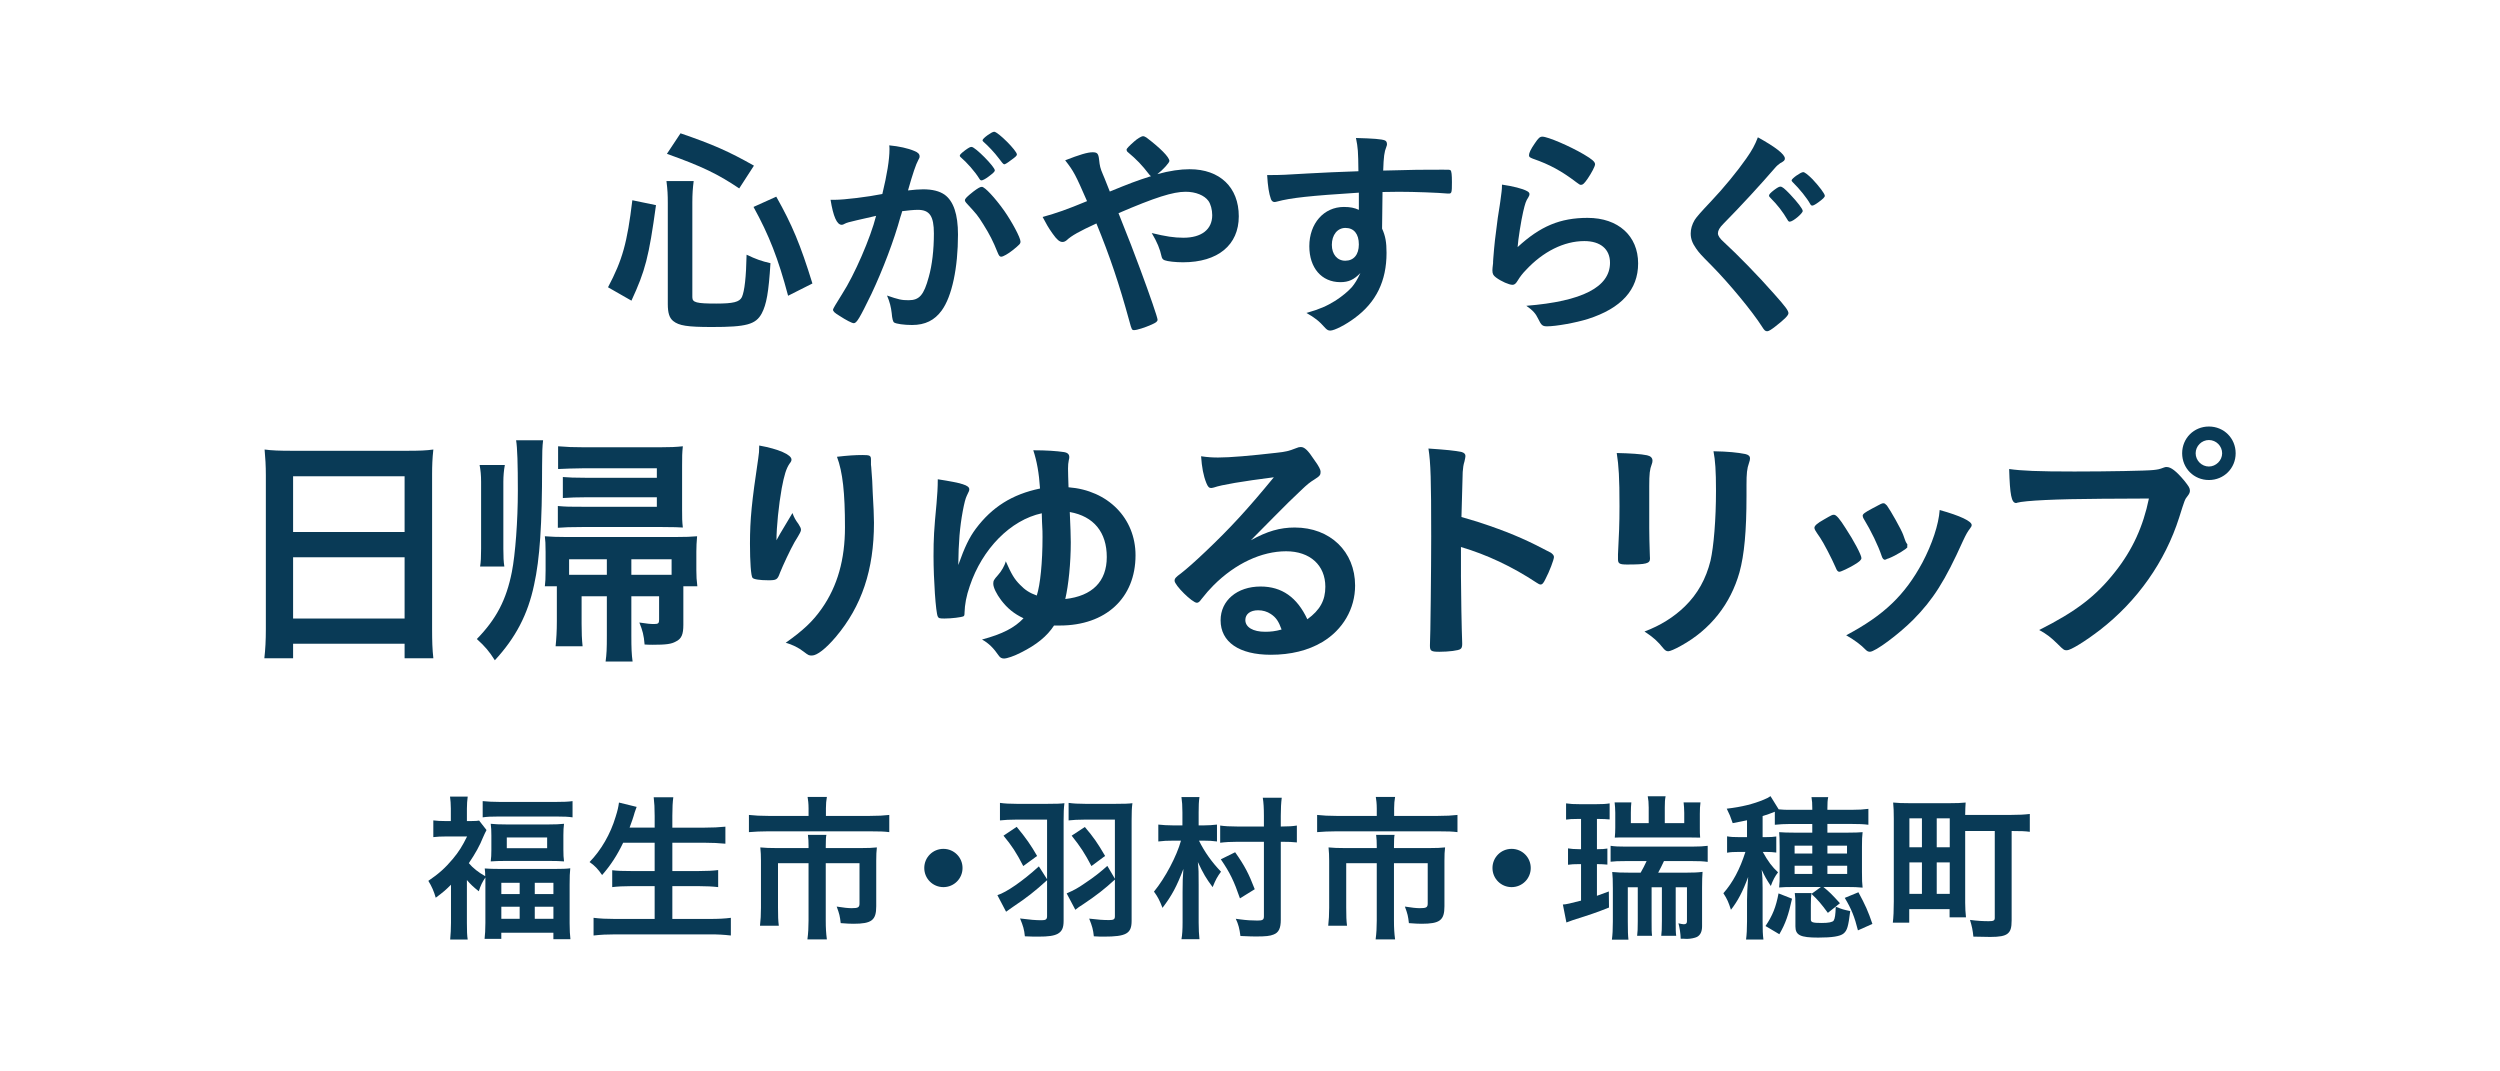 <?xml version="1.0" encoding="UTF-8"?>
<svg id="_レイヤー_2" data-name="レイヤー_2" xmlns="http://www.w3.org/2000/svg" xmlns:xlink="http://www.w3.org/1999/xlink" viewBox="0 0 280 120">
  <defs>
    <style>
      .cls-1 {
        fill: none;
      }

      .cls-2 {
        fill: #093a56;
      }

      .cls-3 {
        clip-path: url(#clippath);
      }
    </style>
    <clipPath id="clippath">
      <rect class="cls-1" width="280" height="120"/>
    </clipPath>
  </defs>
  <g id="_レイヤー_7" data-name="レイヤー_7">
    <g class="cls-3">
      <g>
        <g>
          <path class="cls-2" d="M68.097,32.175c1.625-3.074,2.15-4.974,2.725-9.748l2.649.55c-.8,5.823-1.2,7.348-2.75,10.697l-2.625-1.5ZM77.544,33.3c0,.575.45.7,2.674.7,1.925,0,2.6-.175,2.875-.725.3-.675.475-2.25.525-4.749,1.05.5,1.674.725,2.674.95-.2,3.274-.45,4.624-.975,5.624-.675,1.25-1.725,1.525-5.574,1.525-2.774,0-3.699-.15-4.349-.675-.425-.35-.6-.9-.6-1.899v-11.322c0-.9-.025-1.45-.15-2.45h3.049c-.1.775-.15,1.475-.15,2.375v10.647ZM82.793,21.103c-2.375-1.6-4.174-2.474-8.098-3.874l1.524-2.299c3.574,1.225,5.399,2.024,8.223,3.624l-1.649,2.549ZM88.267,33.125c-1.1-4.149-2.125-6.773-3.874-9.948l2.549-1.15c1.774,3.149,2.699,5.349,4.049,9.723l-2.724,1.375Z"/>
          <path class="cls-2" d="M95.023,24.902c-.2.05-.3.1-.45.175-.125.075-.2.1-.3.1-.55,0-.95-.95-1.25-2.799h.475c1.05,0,3.724-.325,5.324-.65.525-2.174.8-3.849.8-5.024,0-.1,0-.25-.025-.425,1.075.1,2.099.325,2.799.625.4.15.6.35.6.6,0,.125-.025.225-.15.425q-.375.649-1.15,3.399c.6-.075,1.275-.125,1.7-.125,1.025,0,1.825.2,2.399.6,1,.725,1.5,2.199,1.5,4.474,0,3.724-.675,6.923-1.824,8.498-.8,1.1-1.85,1.625-3.324,1.625-.9,0-1.75-.125-2-.275q-.2-.125-.275-1.05c-.075-.675-.225-1.274-.525-1.975,1.299.45,1.625.525,2.424.525,1.2,0,1.7-.575,2.25-2.599.375-1.325.575-3.024.575-4.874,0-1.949-.475-2.649-1.799-2.649-.45,0-1.175.075-1.75.15-.075.3-.1.325-.2.649-.7,2.575-1.975,5.924-3.249,8.623-1.325,2.725-1.65,3.274-1.975,3.274-.2,0-.875-.35-1.6-.825-.575-.35-.725-.5-.725-.7q0-.125,1.025-1.75c1.375-2.125,3.174-6.273,3.799-8.748-1.849.425-2.874.65-3.099.725ZM110.72,19.779c-.4.3-.675.425-.8.425-.075,0-.15-.05-.225-.175-.525-.85-1.399-1.824-2.125-2.449-.05-.05-.075-.1-.075-.15,0-.1.175-.275.6-.6.425-.3.55-.375.725-.375.4,0,2.599,2.224,2.599,2.624,0,.15-.2.325-.7.7ZM108.07,22.427c0-.175.225-.4.95-.975.5-.375.75-.525.95-.525.325,0,1.45,1.2,2.5,2.674.875,1.25,1.825,3.024,1.825,3.449,0,.25-.075.325-.875.975-.5.4-1.075.725-1.274.725-.175,0-.25-.075-.425-.5-.475-1.2-.899-2.024-1.574-3.099s-.725-1.125-1.925-2.424c-.1-.125-.15-.2-.15-.3ZM111.345,14.755c.425,0,2.549,2.125,2.549,2.549,0,.125-.15.275-.65.625-.45.35-.675.475-.775.475q-.125,0-.625-.7c-.425-.575-1.225-1.425-1.674-1.8-.075-.075-.125-.125-.125-.2,0-.2,1.025-.95,1.3-.95Z"/>
          <path class="cls-2" d="M133.245,18.953c3.375,0,5.499,2.024,5.499,5.274,0,3.224-2.349,5.149-6.248,5.149-.85,0-1.725-.1-2.05-.225-.2-.075-.3-.2-.35-.425-.175-.825-.5-1.625-1.1-2.625,1.55.375,2.5.525,3.549.525,2.024,0,3.224-.925,3.224-2.524,0-.625-.175-1.25-.425-1.6-.45-.625-1.425-1.025-2.549-1.025-1.425,0-3.399.625-7.523,2.399q1.575,3.924,2.45,6.324c1.05,2.824,1.924,5.374,1.924,5.598,0,.2-.15.325-.65.55-.725.325-1.649.625-1.974.625-.25,0-.275-.05-.525-.975-1.15-4.199-2.175-7.248-3.699-10.972-1.899.875-2.799,1.375-3.324,1.875-.15.125-.3.2-.475.2-.325,0-.625-.25-1.1-.924-.5-.7-.7-1.075-1.125-1.875,1.6-.45,2.624-.8,4.974-1.774-1.3-2.974-1.475-3.324-2.449-4.574,1.6-.625,2.499-.9,3.074-.9.525,0,.65.15.725.825.075.7.125.95.425,1.65.025.05.25.575.775,1.924,2.2-.9,2.974-1.2,4.624-1.725-.1-.05-.125-.075-.2-.175-.85-1.1-1.375-1.65-2.474-2.575-.05-.1-.075-.15-.075-.225q0-.15.85-.9c.325-.3.825-.6.975-.6.125,0,.25.05.4.15,1.524,1.149,2.574,2.199,2.574,2.624,0,.2-.75,1.025-1.35,1.475,1.375-.375,2.574-.55,3.624-.55Z"/>
          <path class="cls-2" d="M152.192,21.578c-5.474.35-7.598.575-9.173,1-.1.025-.2.05-.274.05-.175,0-.325-.125-.4-.325-.225-.625-.35-1.449-.425-2.699h.6c.8,0,1.55-.025,3.949-.175,1.85-.1,3.424-.175,5.674-.25-.025-2.25-.05-2.599-.275-3.724,1.925.05,2.899.125,3.25.275.149.075.225.2.225.45,0,.05-.025.15-.075.275-.225.55-.3,1.1-.35,2.649,3.649-.1,4.199-.1,6.698-.1.675,0,.774,0,.85.075.101.1.15.475.15,1.325,0,1.15-.025,1.275-.351,1.275h-.1c-1.075-.1-3.749-.2-5.499-.2q-.574,0-1.824.025l-.05,4.099c.375.825.5,1.525.5,2.725,0,3.124-1.15,5.523-3.574,7.298-1,.75-2.274,1.399-2.725,1.399-.225,0-.35-.074-.55-.274-.7-.8-1.225-1.2-2.124-1.7,1.499-.425,2.274-.775,3.249-1.375.725-.475,1.374-1,1.85-1.525.324-.4.574-.775.949-1.575-.725.75-1.324,1.025-2.249,1.025-2.1,0-3.475-1.6-3.475-4.024,0-2.549,1.625-4.399,3.874-4.399.726,0,1.175.1,1.675.325v-1.924ZM149.167,27.427c0,1.05.601,1.774,1.5,1.774.949,0,1.524-.675,1.524-1.825,0-1.174-.55-1.849-1.499-1.849-.9,0-1.525.774-1.525,1.899Z"/>
          <path class="cls-2" d="M177.822,24.402c3.424,0,5.648,2.024,5.648,5.099,0,2.95-1.875,5.024-5.624,6.224-1.35.425-3.574.824-4.574.824-.524,0-.649-.125-.999-.85-.275-.575-.575-.925-1.325-1.45,6.273-.5,9.373-2.1,9.373-4.824,0-1.525-1.075-2.424-2.874-2.424-2.274,0-4.624,1.174-6.549,3.249-.35.35-.675.775-.899,1.15-.226.375-.375.5-.601.5-.375,0-1.249-.375-1.85-.825-.3-.225-.399-.4-.399-.8q0-.2.075-.8c0-.075,0-.25.024-.525.125-1.6.2-2.274.5-4.524q.05-.275.226-1.449c.024-.075.074-.55.199-1.475.025-.225.051-.425.051-.825,1.199.175,2.324.45,2.799.725.2.1.3.225.275.375,0,.1-.051.175-.125.325-.275.425-.351.65-.575,1.6s-.575,3.149-.625,3.974c2.55-2.35,4.773-3.274,7.849-3.274ZM177.372,17.279c.975.575,1.274.85,1.274,1.125,0,.225-.399.975-.824,1.6-.4.575-.551.7-.75.7-.125,0-.2-.05-.5-.275-1.675-1.274-2.999-2-4.874-2.649-.375-.15-.45-.2-.45-.399,0-.25.2-.675.65-1.325.399-.6.574-.75.85-.75.6,0,3.049,1.05,4.624,1.975Z"/>
          <path class="cls-2" d="M199.906,17.754c0,.2-.1.3-.525.525-.175.125-.399.3-.624.575-1.55,1.799-3.774,4.224-5.749,6.223-.425.425-.6.75-.6,1.05,0,.275.2.575.675,1,1.475,1.35,3.874,3.799,5.648,5.823,1.25,1.4,1.574,1.85,1.574,2.125,0,.25-.425.675-1.449,1.475-.475.375-.774.55-.925.55-.225,0-.325-.1-.575-.5-1.074-1.699-3.698-4.874-5.698-6.898-1.125-1.125-1.35-1.375-1.699-1.875-.425-.6-.601-1.1-.601-1.675,0-.5.15-1.024.45-1.524q.275-.45,1.8-2.05c1.449-1.524,2.999-3.424,3.974-4.824.65-.925.975-1.524,1.3-2.375,1.949,1.075,3.024,1.9,3.024,2.375ZM200.206,24.627c-.55-.925-1.1-1.649-1.925-2.475-.149-.15-.149-.175-.149-.25,0-.125.149-.3.574-.625.375-.275.55-.375.7-.375.2,0,.45.2,1.075.85.85.9,1.424,1.65,1.424,1.875,0,.275-1.1,1.2-1.449,1.2-.1,0-.175-.05-.25-.2ZM203.629,22.677c-.3.225-.55.35-.649.35s-.175-.05-.25-.2c-.325-.6-1.175-1.674-1.949-2.424-.075-.075-.125-.15-.125-.2,0-.2,1.024-.925,1.3-.925.175,0,.55.3,1.05.8.749.8,1.374,1.625,1.374,1.85,0,.15-.2.35-.75.75Z"/>
          <path class="cls-2" d="M29.775,53.23c0-1.035-.056-1.987-.14-2.884.812.112,1.708.141,2.996.141h13.02c1.288,0,2.1-.028,2.884-.141-.112,1.008-.14,1.82-.14,2.772v17.332c0,1.372.028,2.268.14,3.275h-3.22v-1.624h-12.488v1.624h-3.22c.112-.979.168-1.987.168-3.275v-17.221ZM32.827,59.586h12.488v-6.244h-12.488v6.244ZM32.827,69.274h12.488v-6.859h-12.488v6.859Z"/>
          <path class="cls-2" d="M60.827,49.31c-.084.673-.112,1.429-.112,2.856,0,6.58-.252,10.416-.896,13.328-.7,3.332-2.072,5.936-4.396,8.456-.644-1.009-1.064-1.513-2.016-2.38,2.184-2.24,3.304-4.396,3.92-7.505.392-1.987.672-5.768.672-9.1,0-2.996-.056-4.815-.196-5.656h3.024ZM53.771,63.45c.084-.532.112-1.036.112-1.988v-7.504c0-.7-.056-1.316-.168-1.876h2.828c-.112.56-.168,1.26-.168,1.876v7.504c0,.952.028,1.456.112,1.988h-2.716ZM65.139,66.782v3.08c0,1.008.028,1.735.112,2.52h-3.024c.084-.812.14-1.708.14-2.828v-3.892h-1.344c.056-.42.084-.896.084-1.765v-2.071c0-.924-.028-1.288-.084-1.765.756.057,1.372.084,2.408.084h12.18c1.26,0,1.736-.027,2.464-.084-.056.645-.084,1.177-.084,1.708v2.101c0,.7.028,1.12.112,1.792h-1.568v4.312c0,1.064-.196,1.568-.84,1.876-.504.28-1.064.364-2.604.364-.196,0-.448,0-.896-.028-.084-1.036-.224-1.567-.588-2.464.896.141,1.26.168,1.652.168.476,0,.56-.084.56-.504v-2.604h-3.108v4.424c0,1.372.028,2.1.14,2.884h-3.024c.112-.868.14-1.344.14-2.912v-4.396h-2.828ZM73.567,52.447h-8.26c-.896,0-2.212.056-2.8.084v-2.548c1.036.084,1.652.111,2.856.111h8.568c1.148,0,1.764-.027,2.548-.111-.084.783-.084,1.147-.084,2.184v4.956c0,.924,0,1.231.084,1.96-.392-.028-1.064-.056-2.324-.056h-8.96c-1.232,0-2.072.027-2.716.084v-2.437c.98.084,1.316.084,2.688.084h8.4v-1.063h-8.008c-1.092,0-1.54.027-2.52.084v-2.353c.756.057,1.232.084,2.492.084h8.036v-1.063ZM67.967,62.638h-4.228v1.736h4.228v-1.736ZM74.687,64.374h.532v-1.736h-4.508v1.736h3.976Z"/>
          <path class="cls-2" d="M87.385,59.754q.14-.224,1.372-2.296c.168.476.336.784.672,1.231.196.309.28.477.28.645s-.056.308-.728,1.4c-.476.84-1.288,2.575-1.624,3.416-.28.783-.392.84-1.316.84-.952,0-1.652-.112-1.764-.28-.168-.224-.28-1.736-.28-3.808,0-2.744.196-4.677.924-9.549.084-.56.112-.84.112-1.455,2.184.392,3.612,1.035,3.612,1.567,0,.14-.028.225-.224.477-.364.531-.588,1.26-.868,2.743-.336,1.876-.588,4.341-.588,5.824q.252-.448.42-.756ZM97.549,51.578v.476c.028.112.028.336.056.645q.028.447.084,1.147,0,.309.056,1.344c.084,1.345.14,2.688.14,3.36,0,5.264-1.372,9.353-4.284,12.796-1.12,1.316-2.1,2.072-2.66,2.072-.336,0-.364,0-.952-.448-.532-.42-1.26-.784-1.988-.979,1.96-1.4,3.024-2.38,4.06-3.864,1.736-2.492,2.576-5.46,2.576-9.072,0-3.836-.252-6.188-.896-7.896,1.176-.141,2.044-.196,2.856-.196.84,0,.952.056.952.532v.084Z"/>
          <path class="cls-2" d="M108.615,65.634c-.392,1.12-.56,2.072-.588,2.996,0,.252-.028.336-.112.392-.224.112-1.344.252-2.128.252-.532,0-.672-.027-.756-.224-.224-.42-.476-4.144-.476-6.776,0-1.96.056-2.968.336-5.88.084-.951.14-1.819.14-2.716,2.716.42,3.528.672,3.528,1.12,0,.14,0,.168-.28.729-.14.279-.28.812-.448,1.708-.336,1.819-.476,3.5-.504,6.048.728-2.044,1.232-3.08,1.96-4.061,1.82-2.436,4.088-3.863,7.196-4.508-.112-1.736-.364-3.108-.756-4.284,1.484,0,2.632.084,3.388.196.448.056.644.252.644.56,0,.084,0,.141-.056.364-.056.28-.084.532-.084.924,0,.504.028,1.177.056,2.101,4.424.336,7.504,3.472,7.504,7.615,0,4.788-3.332,7.868-8.484,7.868h-.644c-.784,1.204-1.96,2.156-3.696,3.024-.756.392-1.568.672-1.904.672-.224,0-.42-.084-.56-.28-.616-.896-1.148-1.428-1.904-1.848,2.296-.616,3.64-1.316,4.648-2.38-1.064-.504-1.82-1.12-2.52-2.044-.504-.672-.868-1.4-.868-1.82,0-.336.056-.448.532-.979.364-.393.756-1.064.868-1.54.644,1.456.952,1.987,1.596,2.632.56.588,1.092.924,1.876,1.204.392-1.204.644-3.725.644-6.553,0-.588,0-.615-.056-1.68q-.028-.56-.028-.979c-3.5.756-6.664,3.976-8.064,8.147ZM119.927,60.735c0,2.352-.252,4.787-.616,6.355,3.024-.336,4.648-1.96,4.648-4.704,0-2.771-1.456-4.563-4.144-5.04q.112,2.437.112,3.389Z"/>
          <path class="cls-2" d="M145.023,59.082c3.948,0,6.748,2.688,6.748,6.496,0,2.604-1.372,4.956-3.668,6.328-1.596.951-3.556,1.428-5.768,1.428-3.557,0-5.628-1.428-5.628-3.864,0-2.212,1.848-3.78,4.479-3.78,2.38,0,4.088,1.204,5.236,3.668,1.428-1.035,2.016-2.128,2.016-3.64,0-2.408-1.708-3.976-4.396-3.976-2.744,0-5.685,1.372-8.12,3.808-.448.448-.868.924-1.372,1.568-.196.279-.336.392-.504.392-.504,0-2.492-1.96-2.492-2.464,0-.252.112-.392.728-.84.644-.504,1.568-1.316,2.744-2.437,2.716-2.575,4.704-4.731,7.644-8.315-3.5.448-5.852.84-6.72,1.147-.14.028-.224.057-.308.057-.224,0-.364-.141-.532-.561-.336-.84-.504-1.764-.588-2.996.756.112,1.288.141,1.904.141,1.344,0,3.612-.196,6.552-.532,1.036-.112,1.372-.196,2.156-.504.252-.112.392-.14.56-.14.393,0,.784.336,1.513,1.455.531.729.7,1.093.7,1.316,0,.364-.084.476-.7.868-.504.308-.812.56-1.456,1.176-1.4,1.344-1.428,1.344-3.164,3.108-1.232,1.26-1.372,1.399-2.492,2.52,1.82-1.008,3.248-1.428,4.928-1.428ZM142.335,68.77c-.42-.279-.896-.42-1.428-.42-.868,0-1.429.42-1.429,1.092,0,.812.868,1.316,2.212,1.316.616,0,1.148-.056,1.849-.252-.336-.924-.616-1.344-1.204-1.736Z"/>
          <path class="cls-2" d="M163.625,64.43c0,1.708.084,6.272.141,7.588v.141c0,.252-.057.447-.196.531-.196.168-1.316.309-2.352.309-.896,0-1.064-.084-1.064-.645v-.111c.056-.729.14-8.792.14-12.124,0-6.44-.056-8.26-.308-9.884,2.016.14,2.912.224,3.724.392.28.084.421.224.421.448q0,.14-.112.616c-.112.336-.168.728-.196,1.176,0,.056-.056,1.735-.14,5.04q1.987.56,3.136.979c2.8.98,4.396,1.708,6.888,3.024.225.168.336.308.336.476,0,.28-.504,1.624-.951,2.464-.225.477-.364.616-.532.616-.112,0-.252-.056-.448-.196-2.744-1.819-5.628-3.164-8.484-4.004v3.164Z"/>
          <path class="cls-2" d="M184.715,59.166c0,.644.028,1.932.057,2.716,0,.28.027.561.027.672,0,.561-.392.672-2.576.672-.84,0-1.008-.111-1.008-.588v-.56c.112-2.185.168-3.389.168-5.376,0-3.248-.084-4.508-.308-5.964,1.428.027,2.744.111,3.388.252.393.084.616.279.616.615,0,.141-.028.225-.084.393-.224.56-.28,1.092-.28,2.436v4.732ZM195.608,55.527c0,4.004-.252,6.607-.784,8.567-1.008,3.556-3.248,6.412-6.552,8.232-.7.392-1.232.615-1.429.615s-.336-.084-.531-.308c-.645-.812-1.148-1.26-2.129-1.904,1.792-.672,3.305-1.624,4.536-2.827,1.429-1.4,2.353-3.08,2.856-5.097.364-1.596.616-4.62.616-7.84,0-2.268-.084-3.388-.28-4.424,1.68.028,2.688.14,3.556.308.364.084.532.225.532.504,0,.141-.028.252-.112.505-.224.615-.279,1.176-.279,2.491v1.177Z"/>
          <path class="cls-2" d="M205.595,63.562c-.447-1.035-1.371-2.8-1.735-3.332-.561-.812-.645-.951-.645-1.119,0-.225.309-.505,1.064-.925.868-.504.979-.56,1.147-.531.252.027.616.447,1.288,1.512.924,1.4,1.765,2.996,1.765,3.332,0,.196-.196.392-.756.728-.645.393-1.54.812-1.708.812-.169,0-.28-.112-.421-.477ZM220.828,58.802c0,.112-.056.225-.168.364-.28.364-.448.644-.812,1.428-2.016,4.48-3.332,6.552-5.571,8.82-1.652,1.651-4.256,3.584-4.845,3.584-.168,0-.308-.057-.476-.225-.504-.531-1.288-1.119-2.184-1.624,4.228-2.239,6.58-4.508,8.54-8.147,1.092-2.072,1.819-4.256,1.932-5.88,2.324.644,3.584,1.26,3.584,1.68ZM213.631,61.266c0,.168-1.288.952-2.071,1.261-.168.056-.28.084-.28.111-.084.028-.141.057-.168.057-.141,0-.28-.141-.364-.421-.392-1.176-1.176-2.8-2.044-4.228q-.056-.084-.084-.28c0-.195.224-.363,1.064-.812,1.035-.561,1.092-.588,1.26-.588.14,0,.195.056.392.252.393.532,1.596,2.66,1.82,3.275.168.477.28.812.364.925.084.084.111.168.111.195l-.027.168.027.084Z"/>
          <path class="cls-2" d="M235.329,55.863c-5.012.027-8.54.195-9.436.447-.028.028-.057.028-.084.028-.532,0-.7-.924-.784-3.808,1.372.195,3.164.279,7.308.279,3.752,0,8.148-.084,8.848-.168.505-.056.673-.084,1.177-.279.14-.057.195-.057.308-.057.476,0,1.064.448,1.96,1.513.532.672.645.84.645,1.147,0,.196-.084.364-.28.616-.28.336-.309.42-.924,2.38-1.568,4.928-4.677,9.352-8.876,12.6-1.681,1.288-3.276,2.269-3.696,2.269-.308,0-.364-.028-1.008-.672-.756-.756-1.344-1.204-2.101-1.597,4.116-2.071,6.356-3.779,8.513-6.523,1.932-2.437,3.136-5.068,3.779-8.204q-2.184.028-5.348.028ZM250.393,50.766c0,1.681-1.316,2.996-2.996,2.996s-2.996-1.315-2.996-2.996,1.315-2.996,2.996-2.996,2.996,1.316,2.996,2.996ZM245.913,50.766c0,.812.672,1.484,1.484,1.484.783,0,1.483-.672,1.483-1.484s-.672-1.483-1.483-1.483-1.484.672-1.484,1.483Z"/>
        </g>
        <g>
          <path class="cls-2" d="M50.513,99.087c-.576.576-.864.829-1.71,1.458-.198-.702-.45-1.278-.829-1.89,1.17-.792,1.909-1.458,2.737-2.449.666-.792,1.08-1.458,1.602-2.521h-2.413c-.522,0-.9.018-1.368.072v-1.873c.414.054.792.072,1.278.072h.684v-1.404c0-.45-.036-.937-.09-1.333h1.98c-.054.396-.09.846-.09,1.351v1.386h.522c.432,0,.684-.018.846-.054l.828,1.062c-.126.234-.252.504-.378.792-.378.954-.882,1.854-1.603,2.917.432.522,1.081,1.044,1.836,1.458,0-.36-.018-.54-.054-.864.486.036.954.054,1.764.054h6.05c.846,0,1.369-.018,1.765-.072-.054.486-.072.972-.072,1.801v4.339c0,.792.036,1.332.09,1.801h-1.909v-.721h-5.833v.685h-1.873c.054-.505.09-1.009.09-1.783v-5.096c-.36.54-.522.864-.738,1.548-.63-.504-.882-.738-1.333-1.26v4.808c0,.864.018,1.405.09,1.854h-1.962c.054-.558.09-1.224.09-1.872v-4.268ZM54.06,89.725c.54.054,1.152.09,1.891.09h6.32c.811,0,1.369-.018,1.854-.09v1.818c-.486-.072-.954-.09-1.674-.09h-6.716c-.72,0-1.17.018-1.675.09v-1.818ZM55.033,93.578c0-.576-.018-.882-.072-1.314.504.054.972.072,1.674.072h4.897c.648,0,1.134-.018,1.639-.072-.054.45-.072.72-.072,1.296v1.584c0,.612.018.9.072,1.333-.486-.036-.9-.054-1.674-.054h-4.844c-.72,0-1.206.018-1.692.054.054-.414.072-.738.072-1.296v-1.603ZM56.149,100.132h2.053v-1.26h-2.053v1.26ZM56.149,102.905h2.053v-1.351h-2.053v1.351ZM56.761,95h4.519v-1.207h-4.519v1.207ZM59.894,100.132h2.088v-1.26h-2.088v1.26ZM59.894,102.905h2.088v-1.351h-2.088v1.351Z"/>
          <path class="cls-2" d="M69.793,94.388c-.684,1.422-1.386,2.503-2.358,3.619-.432-.648-.846-1.08-1.405-1.458,1.297-1.333,2.341-3.133,2.917-5.06.234-.738.306-1.08.378-1.603l1.98.486q-.036.126-.162.45c-.036.108-.054.126-.18.576-.072.234-.144.468-.45,1.296h2.809v-1.314c0-.918-.036-1.44-.108-2.089h2.196c-.072.541-.108,1.17-.108,2.071v1.333h3.619c.882,0,1.621-.036,2.323-.108v1.908c-.738-.072-1.477-.108-2.287-.108h-3.655v3.169h2.989c.882,0,1.584-.036,2.143-.108v1.909c-.612-.072-1.332-.108-2.125-.108h-3.007v3.673h4.159c.972,0,1.729-.036,2.395-.126v1.981c-.811-.091-1.405-.127-2.341-.127h-10.587c-.918,0-1.638.036-2.449.127v-1.981c.72.09,1.495.126,2.395.126h4.447v-3.673h-2.665c-.792,0-1.512.036-2.088.108v-1.891c.576.072,1.116.09,2.07.09h2.683v-3.169h-3.529Z"/>
          <path class="cls-2" d="M90.559,90.535c0-.486-.054-1.008-.108-1.278h2.161c-.072.378-.108.792-.108,1.26v.864h4.916c.918,0,1.548-.036,2.179-.108v1.926c-.558-.072-1.081-.09-2.143-.09h-11.452c-.792,0-1.477.036-2.125.09v-1.926c.666.072,1.296.108,2.161.108h4.519v-.846ZM90.559,94.766c0-.45-.018-.864-.072-1.26h2.071c-.054.198-.072.63-.072,1.26v.216h4.033c.774,0,1.152-.018,1.692-.072-.054.432-.072.864-.072,1.494v5.096c0,1.566-.504,1.962-2.557,1.962-.396,0-.685-.018-1.422-.072-.09-.792-.145-1.026-.45-1.854.756.126,1.314.18,1.674.18.738,0,.882-.09.882-.54v-4.501h-3.781v6.428c0,.846.036,1.422.126,2.106h-2.179c.09-.685.126-1.333.126-2.106v-6.428h-3.421v4.97c0,.954.018,1.458.09,2.035h-2.107c.072-.648.108-1.225.108-2.017v-5.258c0-.54-.018-.99-.072-1.494.54.054,1.062.072,1.783.072h3.619v-.216Z"/>
          <path class="cls-2" d="M107.804,97.215c0,1.188-.955,2.143-2.143,2.143s-2.143-.955-2.143-2.143.955-2.143,2.143-2.143,2.143.955,2.143,2.143Z"/>
          <path class="cls-2" d="M117.271,91.795h-3.421c-.756,0-1.351.036-1.855.09v-1.962c.486.072,1.117.108,1.909.108h3.349c1.044,0,1.512-.018,1.962-.072-.072.558-.09,1.08-.09,1.926v11.253c0,.774-.18,1.17-.648,1.441-.432.233-1.026.324-2.214.324-.36,0-.702,0-1.477-.036-.072-.757-.198-1.171-.54-1.999,1.116.144,1.729.198,2.431.198.45,0,.594-.108.594-.45v-4.033c-1.387,1.26-2.287,1.962-3.799,2.971-.432.306-.558.396-.792.559l-.973-1.855c1.026-.324,2.845-1.584,4.646-3.223l.918,1.44v-6.68ZM113.868,92.606c1.044,1.26,1.584,2.034,2.287,3.259l-1.549,1.134c-.774-1.512-1.314-2.323-2.214-3.403l1.476-.99ZM124.869,91.795h-3.331c-.774,0-1.368.036-1.854.09v-1.962c.486.072,1.116.108,1.909.108h3.277c1.044,0,1.512-.018,1.962-.072-.072.486-.09,1.062-.09,1.926v11.253c0,1.422-.594,1.765-3.115,1.765-.324,0-.558,0-1.117-.036-.072-.721-.18-1.135-.522-1.981,1.044.126,1.566.162,2.233.162.522,0,.648-.09.648-.432v-4.105c-1.152,1.062-2.088,1.783-3.457,2.701-.576.378-.648.414-.972.684l-.973-1.836c.829-.36,1.261-.594,2.035-1.134,1.062-.703,1.729-1.243,2.521-1.945l.846,1.44v-6.626ZM121.502,92.623c.973,1.135,1.44,1.819,2.269,3.241l-1.531,1.134c-.756-1.44-1.224-2.161-2.214-3.403l1.476-.973Z"/>
          <path class="cls-2" d="M132.43,90.949c0-.72-.036-1.152-.108-1.674h2.017c-.072.486-.09.972-.09,1.692v1.477h.576c.522,0,.99-.036,1.477-.09v1.891c-.504-.072-.955-.09-1.458-.09h-.558c.612,1.242,1.44,2.413,2.467,3.475-.414.558-.594.882-.937,1.729-.738-.99-1.026-1.477-1.656-2.809.09.972.09.99.09,2.521v4.249c0,.774.036,1.368.09,1.873h-2.017c.09-.486.126-1.099.126-1.873v-3.421c0-1.152.018-1.621.09-2.575-.738,1.944-1.296,2.989-2.341,4.357-.306-.81-.54-1.26-.954-1.818,1.26-1.53,2.557-3.997,3.025-5.708h-.882c-.666,0-1.062.018-1.656.09v-1.891c.522.054,1.026.09,1.674.09h1.026v-1.495ZM143.449,103.012c0,.955-.234,1.441-.811,1.657-.378.162-.899.216-1.908.216-.432,0-.594,0-1.801-.054-.107-.829-.216-1.278-.521-1.927.233.036.414.054.54.072.666.09,1.314.126,1.891.126s.72-.09.72-.468v-8.354h-2.971c-.756,0-1.386.036-1.927.108v-1.927c.504.072,1.062.108,1.909.108h2.988v-1.188c0-.846-.036-1.495-.126-2.035h2.125c-.072.576-.108,1.188-.108,2.035v1.188h.126c.757,0,1.225-.036,1.675-.108v1.891c-.469-.054-.99-.072-1.639-.072h-.162v8.732ZM138.875,100.618c-.666-1.927-1.098-2.845-2.143-4.375l1.603-.792c1.08,1.53,1.53,2.413,2.196,4.141l-1.656,1.026Z"/>
          <path class="cls-2" d="M154.198,90.535c0-.486-.055-1.008-.108-1.278h2.161c-.072.378-.108.792-.108,1.26v.864h4.915c.919,0,1.549-.036,2.179-.108v1.926c-.558-.072-1.08-.09-2.143-.09h-11.451c-.792,0-1.477.036-2.125.09v-1.926c.667.072,1.297.108,2.161.108h4.52v-.846ZM154.198,94.766c0-.45-.019-.864-.072-1.26h2.07c-.054.198-.071.63-.071,1.26v.216h4.033c.773,0,1.152-.018,1.692-.072-.055.432-.072.864-.072,1.494v5.096c0,1.566-.504,1.962-2.557,1.962-.396,0-.685-.018-1.423-.072-.09-.792-.144-1.026-.45-1.854.757.126,1.314.18,1.675.18.738,0,.882-.09.882-.54v-4.501h-3.78v6.428c0,.846.035,1.422.126,2.106h-2.179c.09-.685.126-1.333.126-2.106v-6.428h-3.421v4.97c0,.954.018,1.458.09,2.035h-2.106c.071-.648.107-1.225.107-2.017v-5.258c0-.54-.018-.99-.071-1.494.54.054,1.062.072,1.782.072h3.619v-.216Z"/>
          <path class="cls-2" d="M171.443,97.215c0,1.188-.954,2.143-2.143,2.143s-2.143-.955-2.143-2.143.954-2.143,2.143-2.143,2.143.955,2.143,2.143Z"/>
          <path class="cls-2" d="M176.642,91.723c-.612,0-.811.018-1.242.072v-1.818c.486.072.847.09,1.494.09h1.909c.647,0,1.044-.018,1.477-.09v1.8c-.396-.036-.702-.054-1.117-.054h-.306v3.385h.072c.54,0,.72-.018,1.098-.072v1.8c-.414-.036-.702-.054-1.098-.054h-.072v3.547c.559-.198.685-.252,1.332-.486l.019,1.801c-1.351.54-2.089.792-4.033,1.404-.162.054-.414.144-.738.27l-.396-2.017h.055c.252,0,.882-.144,1.98-.432v-4.087h-.271c-.468,0-.846.018-1.188.072v-1.836c.36.054.666.09,1.225.09h.234v-3.385h-.433ZM182.098,96.441c-.919,0-1.207.018-1.711.072v-1.782c.504.072.9.09,1.711.09h7.4c.828,0,1.313-.036,1.764-.09v1.8c-.558-.072-.918-.09-1.764-.09h-3.134c-.233.504-.378.792-.647,1.296h3.169c.756,0,1.278-.018,1.8-.09-.035.45-.054.991-.054,1.765v4.339c0,.594-.198.991-.576,1.188-.216.108-.72.217-1.099.217h-.071c-.217-.019-.36-.019-.648-.019-.018-.576-.108-1.206-.252-1.729.18.054.486.108.594.108.252,0,.36-.09.36-.342v-3.799h-1.261v3.763c0,.955,0,1.296.055,1.674h-1.675c.054-.414.072-.774.072-1.674v-3.763h-1.152v3.763c0,.972,0,1.279.054,1.674h-1.675c.055-.414.072-.774.072-1.674v-3.763h-1.116v3.835c0,1.044.018,1.567.072,2.035h-1.854c.071-.559.107-1.099.107-2.035v-3.709c0-.973-.018-1.279-.071-1.837.521.054,1.08.072,1.872.072h1.314c.252-.432.45-.828.666-1.296h-2.322ZM184.655,90.463c0-.558-.036-.9-.108-1.278h1.999c-.072.36-.09.684-.09,1.278v1.729h2.179v-1.152c0-.396-.036-.882-.072-1.17h1.891c-.055.36-.072.811-.072,1.279v1.566c0,.414,0,.774.036,1.098-.271,0-.702-.018-1.297-.018h-7.004c-.72,0-.972,0-1.26.018.035-.378.054-.702.054-1.116v-1.675c0-.396-.036-.828-.072-1.152h1.873c-.036.324-.055.667-.055,1.152v1.17h1.999v-1.729Z"/>
          <path class="cls-2" d="M198.782,90.913c-.54.216-.738.288-1.369.486v2.359h.343c.558,0,.828-.018,1.188-.072v1.801c-.379-.054-.685-.072-1.207-.072h-.306c.576,1.044,1.044,1.674,1.71,2.287-.342.432-.576.882-.81,1.531-.522-.792-.702-1.135-1.026-1.819.09.702.107,1.152.107,2.053v3.727c0,.954.019,1.513.091,2.034h-1.945c.072-.576.108-1.152.108-2.034v-2.395c0-.667.036-1.261.126-2.575-.612,1.657-1.17,2.701-1.927,3.673-.27-.846-.414-1.188-.846-1.854,1.062-1.207,1.854-2.701,2.467-4.627h-.721c-.594,0-.954.018-1.332.09v-1.836c.396.072.756.09,1.368.09h.864v-1.891c-.559.126-.792.162-1.603.324-.271-.792-.324-.918-.666-1.62,1.692-.198,2.971-.522,4.141-1.008.36-.144.595-.271.757-.396l.918,1.477c.559.054.738.054,1.368.054h2.396v-.162c0-.54-.019-.864-.091-1.26h1.873c-.072.342-.09.666-.09,1.26v.162h2.719c.81,0,1.314-.036,1.872-.108v1.782c-.558-.072-1.062-.09-1.836-.09h-2.755v.972h2.341c.72,0,1.17-.018,1.603-.054-.055.45-.072.829-.072,1.621v2.845c0,.918.018,1.261.072,1.747-.541-.054-1.009-.072-1.783-.072h-2.61c.702.576.9.774,1.854,1.818l-1.351,1.081c-.774-1.044-1.116-1.458-1.837-2.125l1.062-.774h-3.007c-.864,0-1.206.018-1.675.054.055-.522.055-.72.055-1.71v-2.899c0-.846-.019-1.098-.055-1.584.469.036.955.054,1.729.054h1.981v-.972h-2.413c-.685,0-1.261.036-1.782.09v-1.458ZM197.737,103.715c.792-1.17,1.171-2.125,1.459-3.655l1.512.594c-.414,1.873-.72,2.754-1.422,3.979l-1.549-.918ZM200.996,94.712v.882h1.981v-.882h-1.981ZM200.996,96.963v.918h1.981v-.918h-1.981ZM202.815,102.977c0,.324.197.396,1.224.396.757,0,1.207-.09,1.333-.27.144-.234.198-.63.233-1.549.721.288.847.324,1.621.486-.216,1.747-.342,2.179-.757,2.521-.378.307-1.26.45-2.826.45-2.017,0-2.557-.27-2.557-1.26v-2.359c0-.684-.019-.972-.072-1.368h1.872c-.054.414-.071.594-.071,1.351v1.603ZM206.866,95.594v-.882h-2.196v.882h2.196ZM206.884,97.881v-.918h-2.215v.918h2.215ZM208.09,104.201c-.378-1.513-.738-2.413-1.477-3.638l1.53-.63c.756,1.404,1.099,2.143,1.566,3.547l-1.62.721Z"/>
          <path class="cls-2" d="M220.1,101.086c0,.594.036,1.188.09,1.656h-1.836v-.918h-4.52v1.512h-1.837c.072-.594.108-1.404.108-2.359v-9.291c0-.792-.019-1.207-.072-1.801.522.054,1.009.072,1.837.072h4.465c.828,0,1.297-.018,1.818-.072-.036.378-.036.756-.054,1.387h5.06c.937,0,1.603-.036,2.179-.108v1.999c-.522-.072-1.009-.09-2.035-.09v9.993c0,.864-.126,1.242-.468,1.513-.324.252-.882.359-1.927.359-.504,0-1.332-.018-1.891-.035-.071-.738-.162-1.153-.378-1.873.792.108,1.459.144,2.089.144.558,0,.685-.072.685-.378v-9.723h-3.313v8.013ZM213.852,94.892h1.404v-3.241h-1.404v3.241ZM213.852,100.114h1.404v-3.529h-1.404v3.529ZM216.914,94.892h1.458v-3.241h-1.458v3.241ZM216.914,100.114h1.458v-3.529h-1.458v3.529Z"/>
        </g>
      </g>
    </g>
  </g>
</svg>